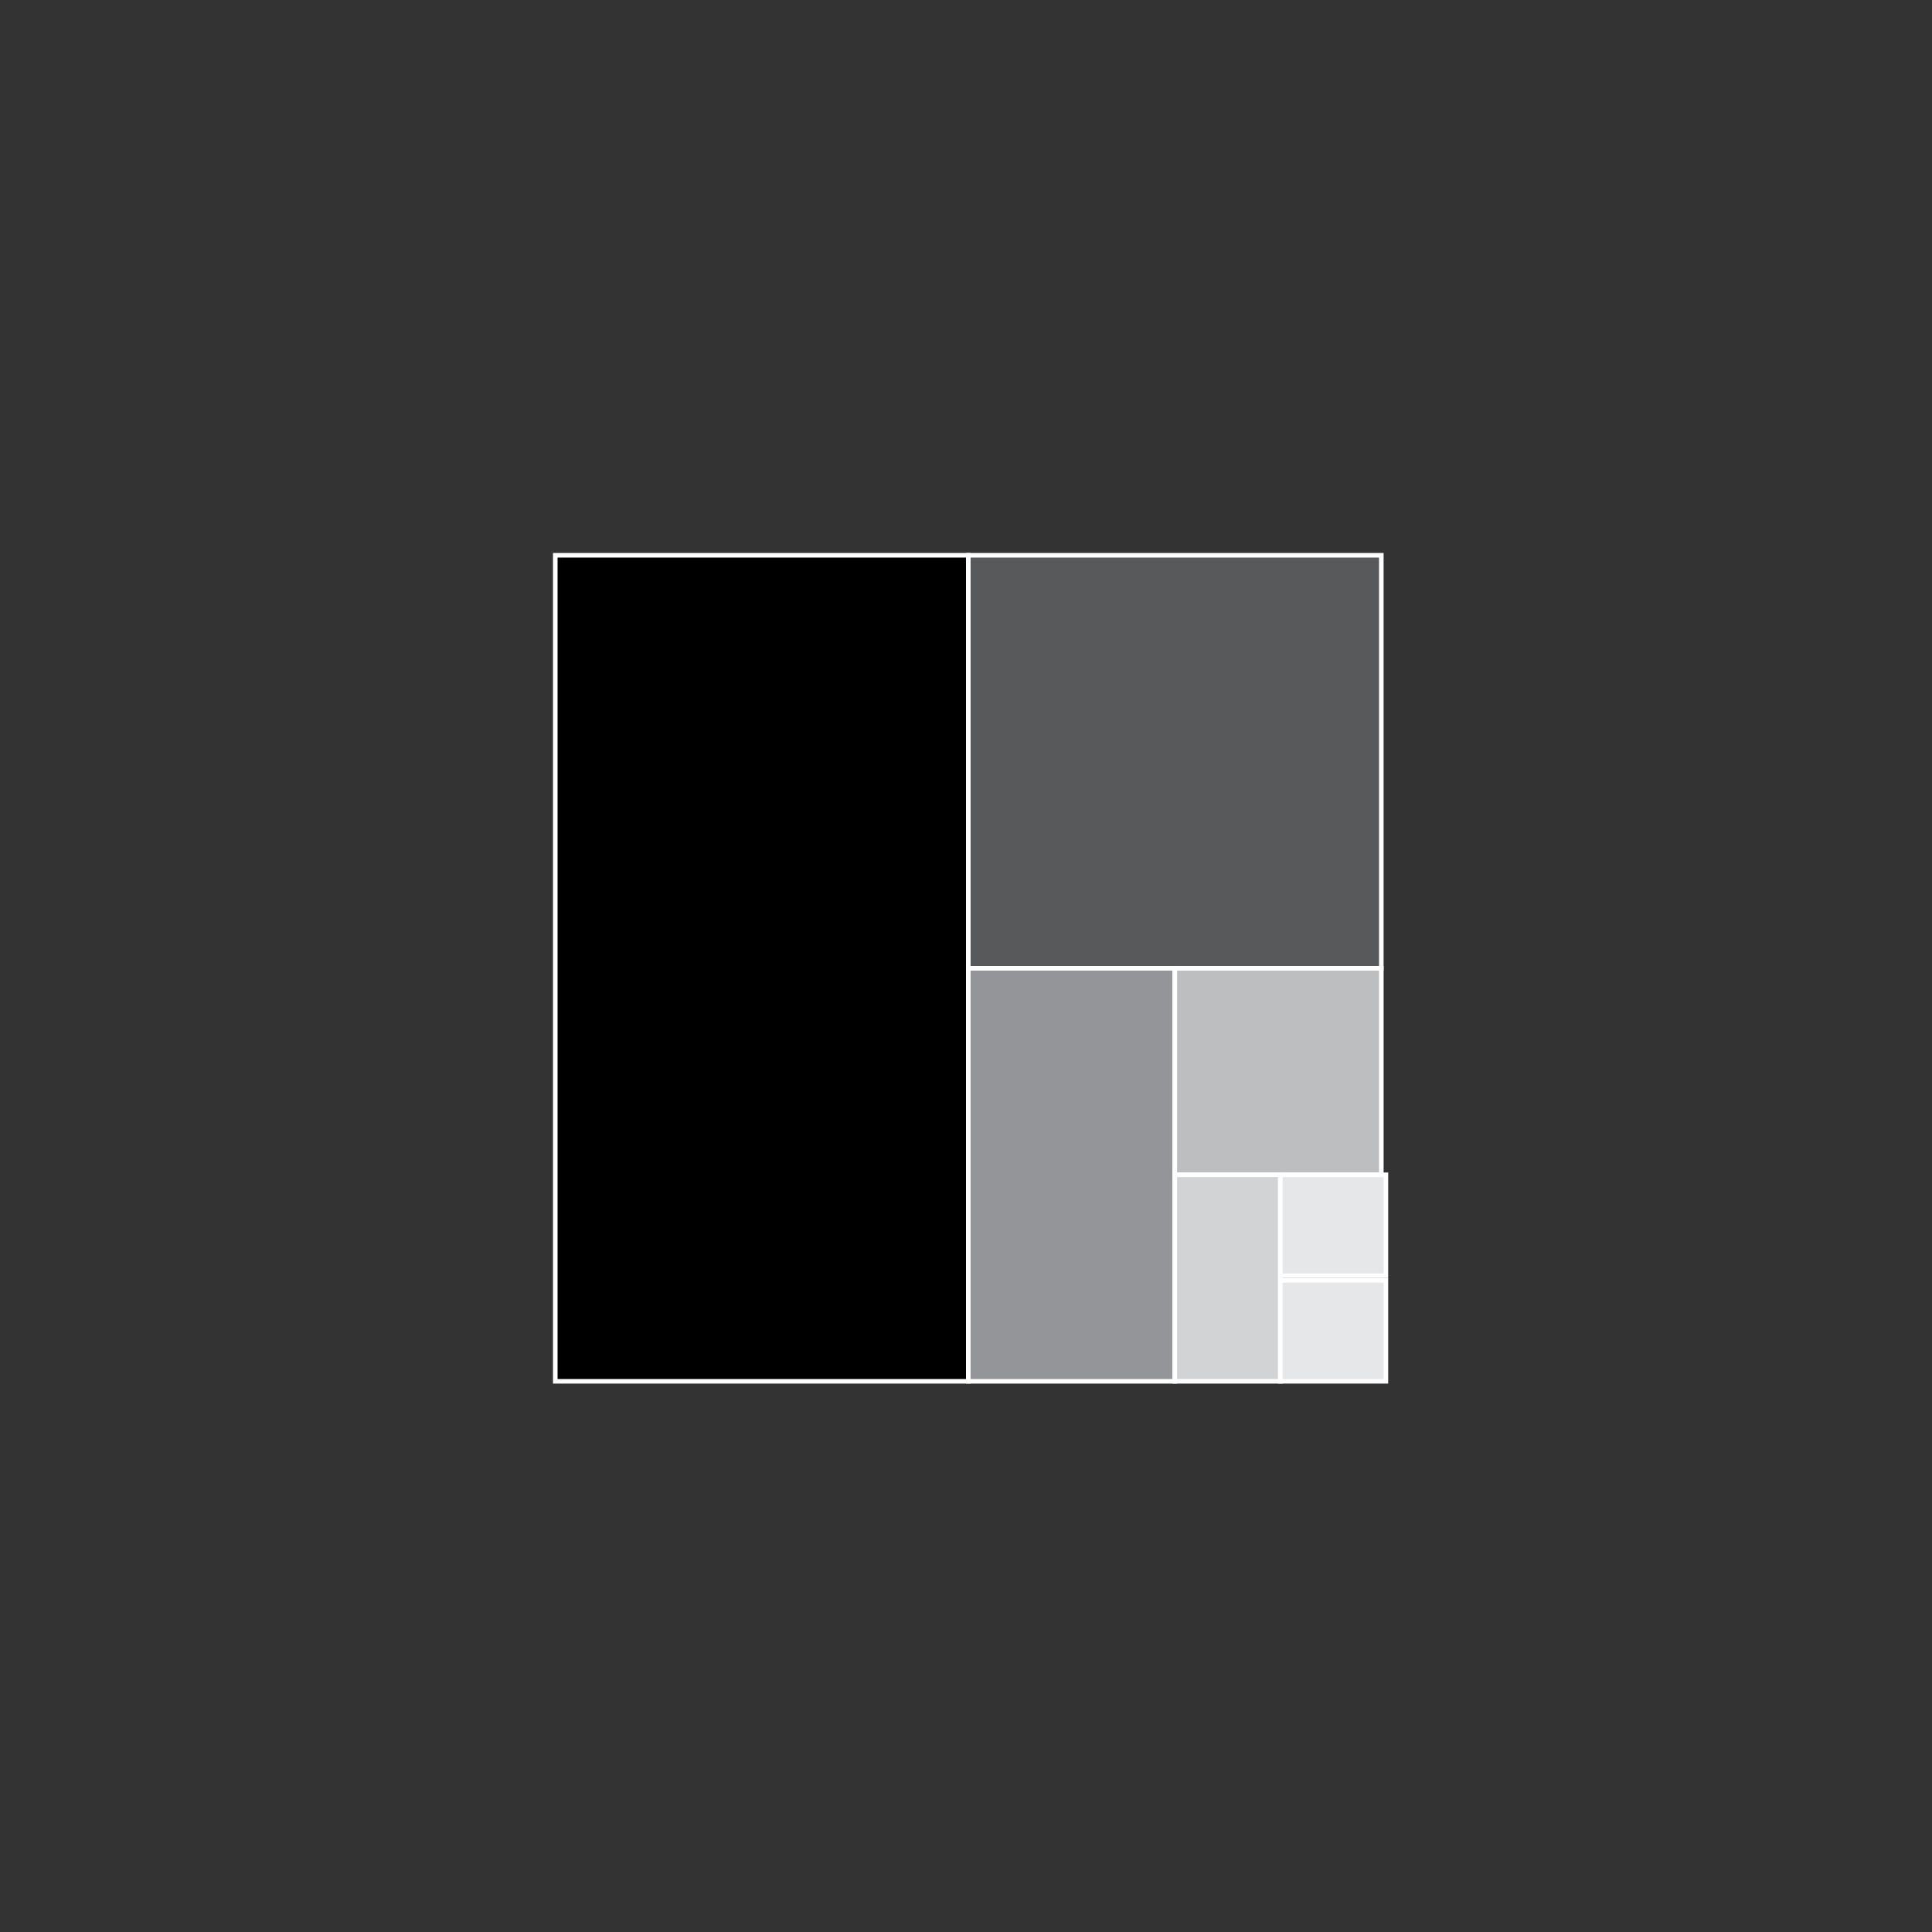 <svg width="421" height="421" viewBox="0 0 421 421" fill="none" xmlns="http://www.w3.org/2000/svg">
<rect x="0" y="0" width="421" height="421" fill="#333333" stroke="none"/>
<path d="M211 121H121V301H211V121Z" fill="black" stroke="white" stroke-miterlimit="10"/>
<path d="M301 121H211V211H301V121Z" fill="#58595B" stroke="white" stroke-miterlimit="10"/>
<path d="M256 211H211V301H256V211Z" fill="#939598" stroke="white" stroke-miterlimit="10"/>
<path d="M301 211H256V256H301V211Z" fill="#BCBEC0" stroke="white" stroke-miterlimit="10"/>
<path d="M279 256H256V301H279V256Z" fill="#D1D3D4" stroke="white" stroke-miterlimit="10"/>
<path d="M302 256H279V278H302V256Z" fill="#E6E7E8" stroke="white" stroke-miterlimit="10"/>
<path d="M302 279H279V301H302V279Z" fill="#E6E7E8" stroke="white" stroke-miterlimit="10"/>
</svg>

